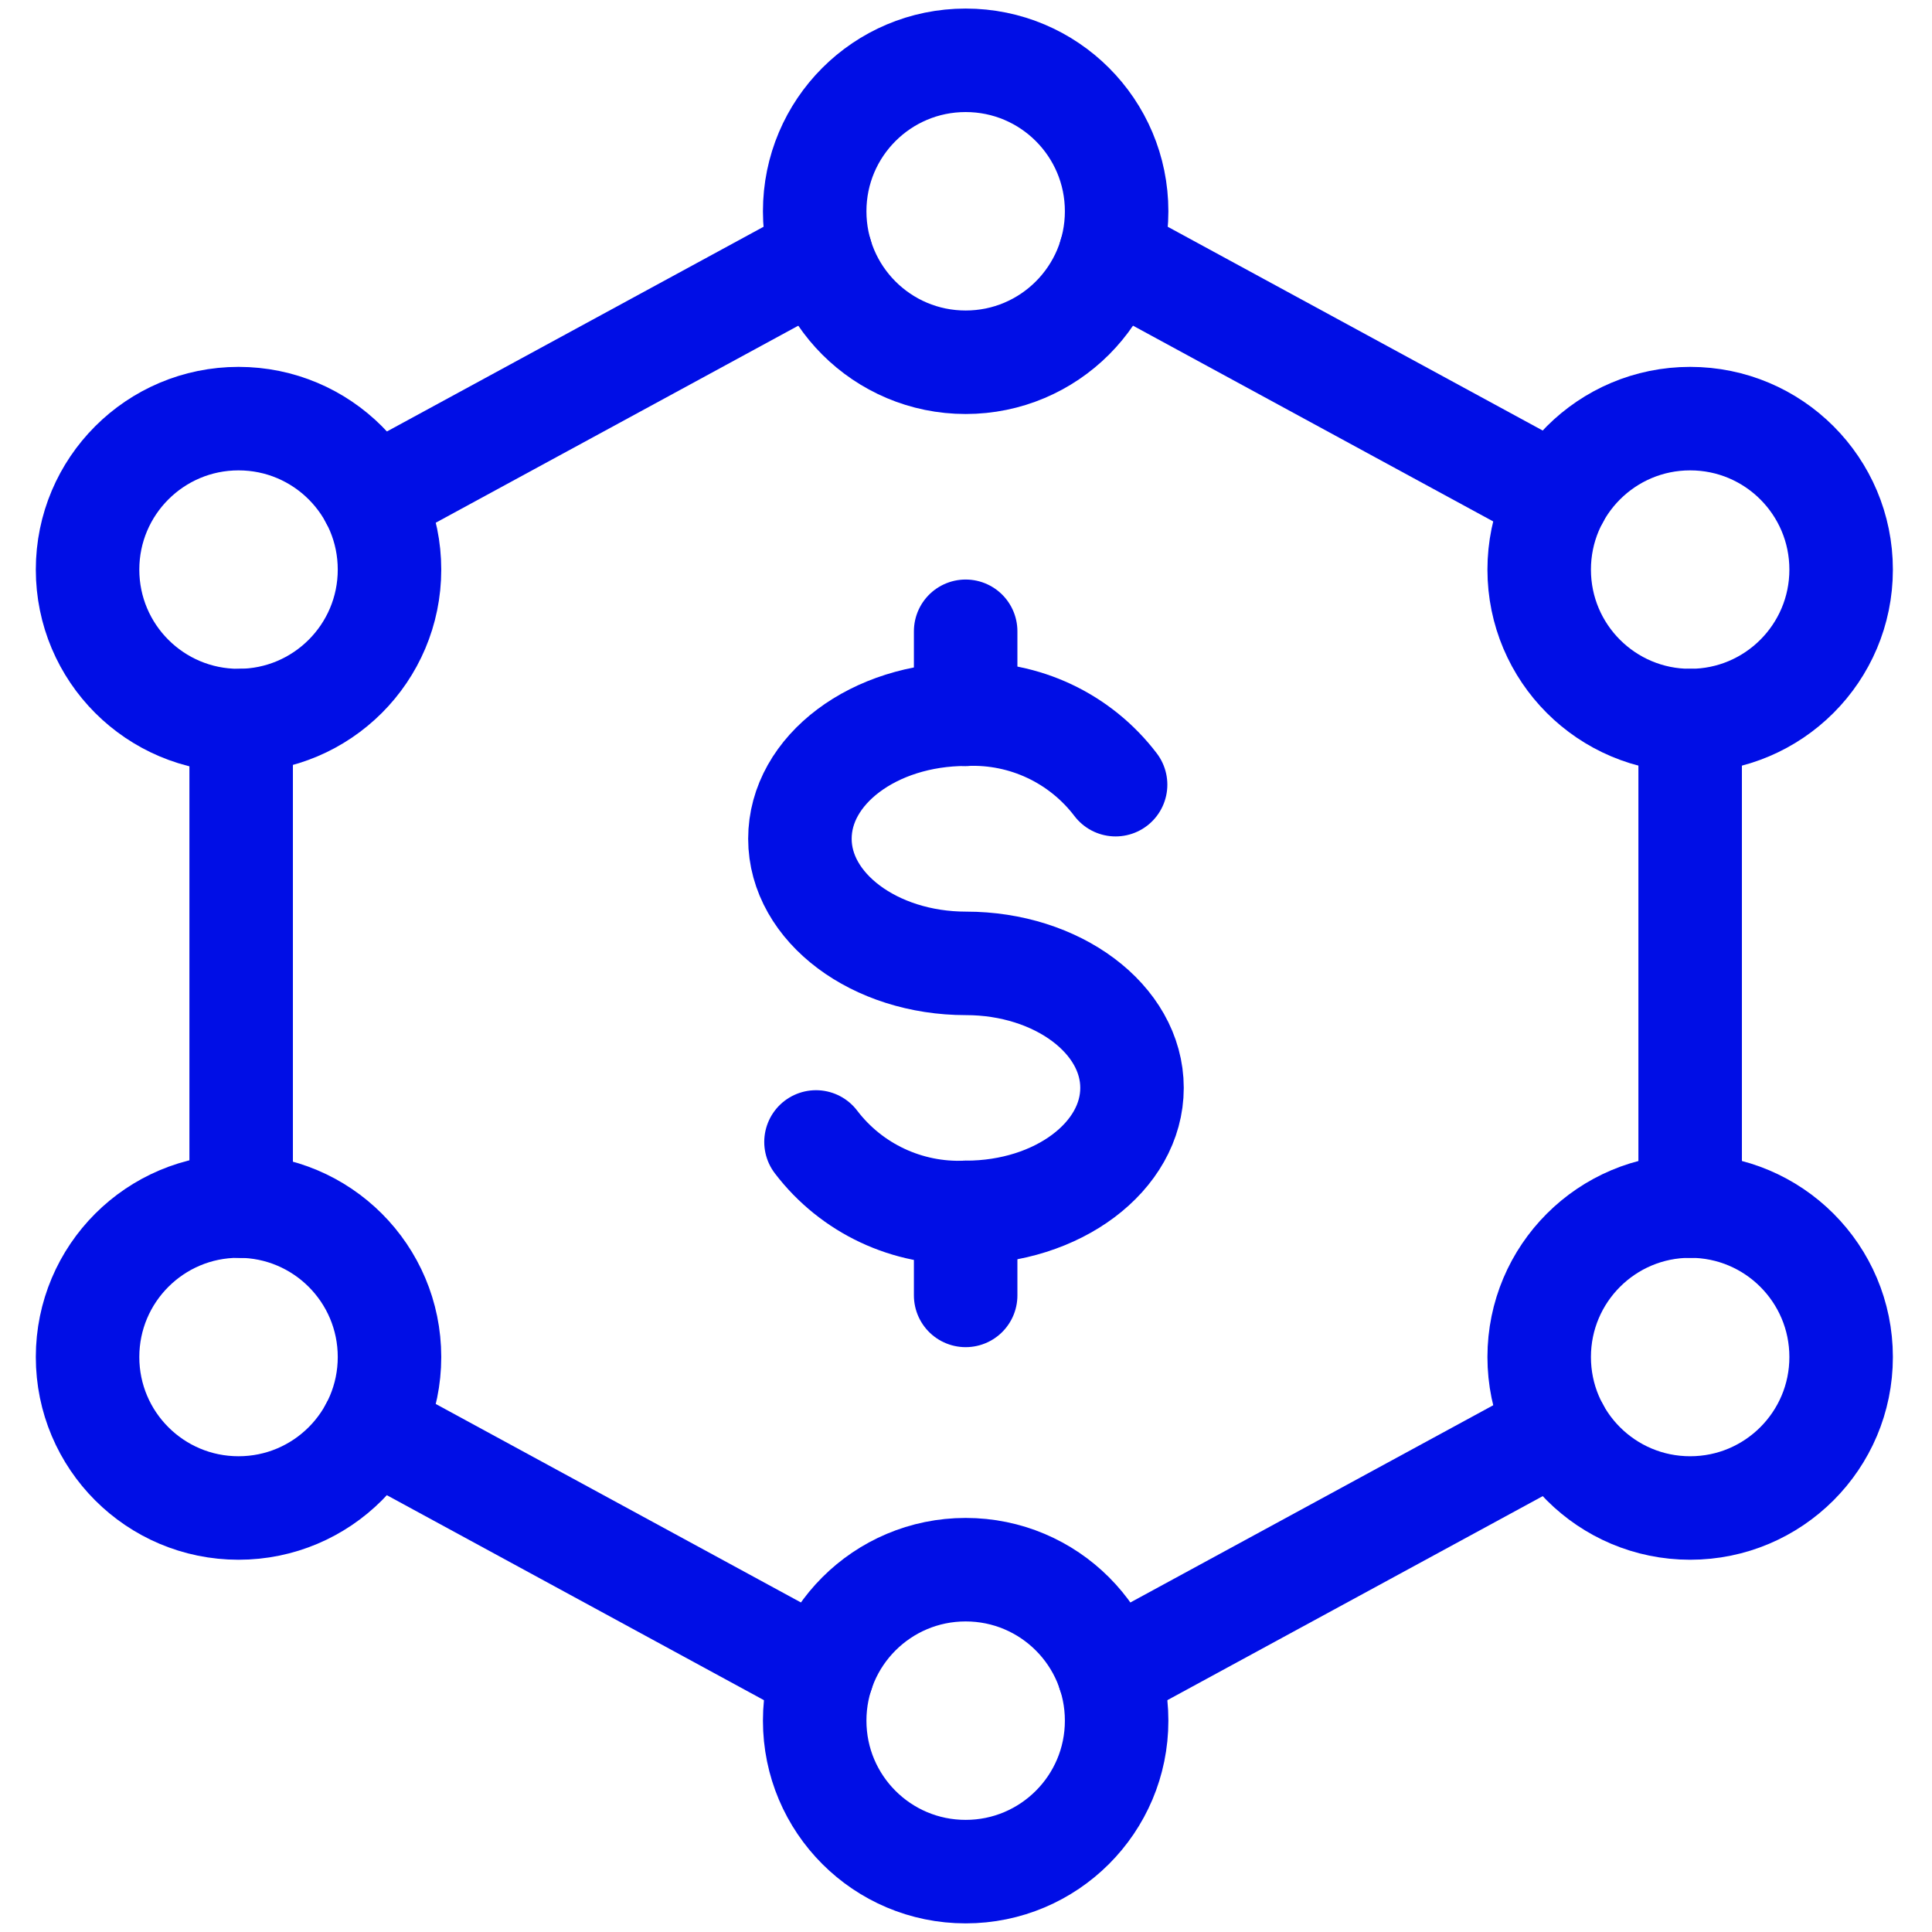<?xml version="1.0" encoding="UTF-8"?> <svg xmlns="http://www.w3.org/2000/svg" fill="none" height="28" viewBox="0 0 28 28" width="28"><g stroke="#000ee6" stroke-linecap="round" stroke-linejoin="round" stroke-width="1.5"><path d="m24.495 17.48v-7.037"></path><path d="m3.495 10.443v7.038"></path><path d="m11.898 3.688-6.51 3.538"></path><path d="m22.573 7.21-6.481-3.522"></path><path clip-rule="evenodd" d="m13.995 5.25c1.208 0 2.188-.979 2.188-2.188s-.979-2.188-2.188-2.188-2.188.979-2.188 2.188.979 2.188 2.188 2.188z" fill-rule="evenodd"></path><path d="m11.919 24.247-6.531-3.55"></path><path d="m22.573 20.713-6.502 3.534"></path><g clip-rule="evenodd" fill-rule="evenodd"><path d="m13.995 27.125c1.208 0 2.188-.979 2.188-2.188s-.979-2.188-2.188-2.188-2.188.979-2.188 2.188.979 2.188 2.188 2.188z"></path><path d="m3.457 10.443c1.208 0 2.188-.979 2.188-2.188s-.979-2.188-2.188-2.188c-1.208 0-2.188.979-2.188 2.188s.979 2.188 2.188 2.188z"></path><path d="m3.457 21.855c1.208 0 2.188-.979 2.188-2.188s-.979-2.188-2.188-2.188c-1.208 0-2.188.979-2.188 2.188s.979 2.188 2.188 2.188z"></path><path d="m24.495 10.443c1.208 0 2.188-.979 2.188-2.188s-.979-2.188-2.188-2.188c-1.208 0-2.188.979-2.188 2.188s.979 2.188 2.188 2.188z"></path><path d="m24.495 21.855c1.208 0 2.188-.979 2.188-2.188s-.979-2.188-2.188-2.188c-1.208 0-2.188.979-2.188 2.188s.979 2.188 2.188 2.188z"></path></g><path d="m11.826 16.55c.514.675 1.326 1.056 2.174 1.021 1.328 0 2.406-.807 2.406-1.805s-1.083-1.804-2.406-1.804-2.407-.808-2.407-1.806 1.073-1.805 2.407-1.805c.846-.034 1.655.347 2.168 1.021"></path><path d="m13.995 17.571v1.203"></path><path d="m13.995 9.149v1.203"></path></g></svg> 